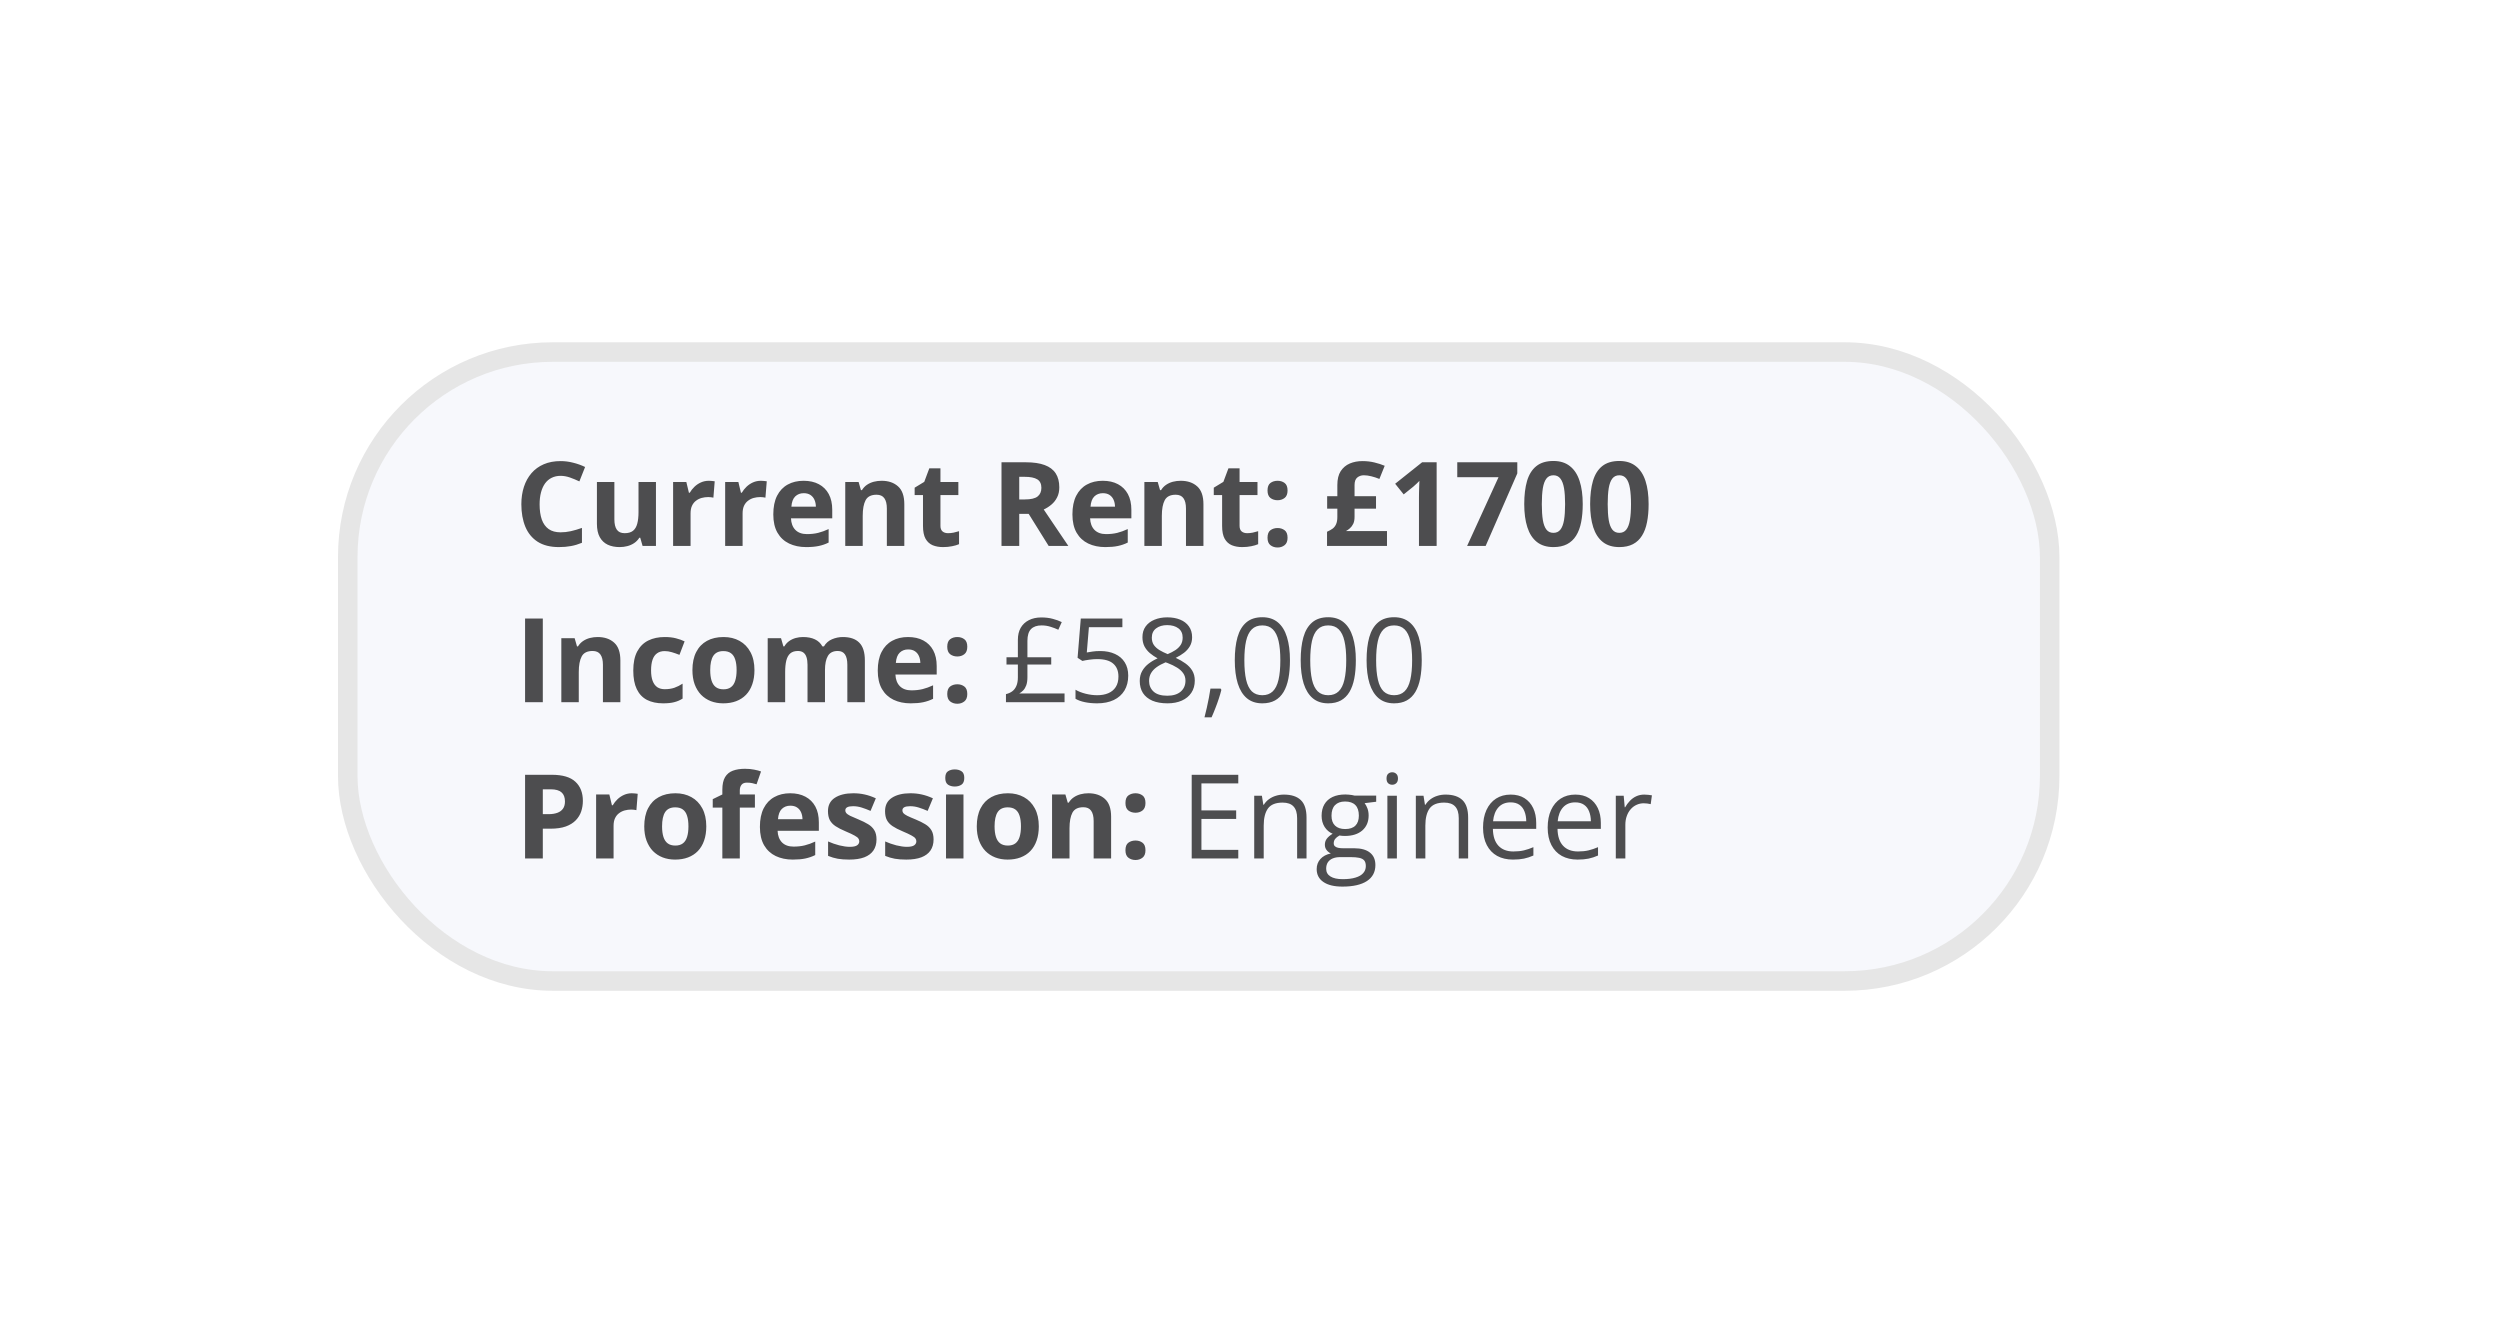 <svg width="128" height="68" viewBox="0 0 128 68" fill="none" xmlns="http://www.w3.org/2000/svg">
<g filter="url(#filter0_d_3001_1160)">
<rect x="14.805" y="14.025" width="87.138" height="32.203" rx="10.5" fill="#F7F8FC" stroke="#E6E6E6"/>
<path d="M25.703 20.363C25.529 20.363 25.375 20.398 25.24 20.466C25.107 20.532 24.995 20.629 24.903 20.756C24.814 20.883 24.745 21.036 24.698 21.216C24.651 21.396 24.628 21.598 24.628 21.823C24.628 22.125 24.665 22.384 24.739 22.599C24.815 22.812 24.933 22.975 25.091 23.088C25.249 23.2 25.453 23.255 25.703 23.255C25.877 23.255 26.051 23.236 26.225 23.197C26.4 23.157 26.591 23.102 26.796 23.029V23.791C26.606 23.869 26.42 23.925 26.236 23.958C26.053 23.993 25.847 24.011 25.618 24.011C25.177 24.011 24.814 23.92 24.528 23.738C24.245 23.555 24.035 23.299 23.898 22.971C23.762 22.641 23.693 22.256 23.693 21.817C23.693 21.492 23.737 21.196 23.825 20.926C23.913 20.657 24.042 20.423 24.212 20.226C24.382 20.029 24.592 19.876 24.842 19.769C25.092 19.661 25.379 19.608 25.703 19.608C25.916 19.608 26.129 19.635 26.342 19.69C26.557 19.742 26.762 19.816 26.957 19.909L26.664 20.648C26.504 20.572 26.343 20.505 26.181 20.448C26.019 20.392 25.859 20.363 25.703 20.363ZM30.585 20.677V23.952H29.9L29.78 23.533H29.733C29.663 23.645 29.575 23.736 29.469 23.806C29.364 23.876 29.248 23.928 29.121 23.961C28.994 23.994 28.862 24.011 28.725 24.011C28.491 24.011 28.287 23.97 28.113 23.888C27.939 23.804 27.803 23.674 27.706 23.498C27.61 23.323 27.562 23.094 27.562 22.813V20.677H28.456V22.59C28.456 22.825 28.498 23.001 28.582 23.12C28.666 23.239 28.799 23.299 28.983 23.299C29.165 23.299 29.307 23.258 29.411 23.176C29.514 23.092 29.587 22.97 29.628 22.81C29.671 22.648 29.692 22.45 29.692 22.218V20.677H30.585ZM33.291 20.616C33.336 20.616 33.388 20.618 33.446 20.624C33.507 20.628 33.556 20.634 33.593 20.642L33.526 21.48C33.496 21.47 33.454 21.463 33.4 21.459C33.347 21.453 33.301 21.45 33.262 21.45C33.147 21.45 33.034 21.465 32.925 21.494C32.818 21.524 32.721 21.572 32.635 21.638C32.549 21.702 32.481 21.788 32.43 21.896C32.381 22.001 32.357 22.131 32.357 22.285V23.952H31.463V20.677H32.14L32.272 21.228H32.316C32.38 21.116 32.46 21.015 32.556 20.923C32.653 20.829 32.764 20.755 32.887 20.7C33.012 20.644 33.147 20.616 33.291 20.616ZM35.956 20.616C36.001 20.616 36.052 20.618 36.111 20.624C36.172 20.628 36.22 20.634 36.258 20.642L36.19 21.48C36.161 21.47 36.119 21.463 36.064 21.459C36.011 21.453 35.965 21.45 35.926 21.45C35.811 21.45 35.699 21.465 35.59 21.494C35.482 21.524 35.385 21.572 35.3 21.638C35.214 21.702 35.145 21.788 35.094 21.896C35.046 22.001 35.021 22.131 35.021 22.285V23.952H34.128V20.677H34.804L34.936 21.228H34.98C35.045 21.116 35.125 21.015 35.22 20.923C35.318 20.829 35.428 20.755 35.551 20.7C35.676 20.644 35.811 20.616 35.956 20.616ZM38.143 20.616C38.446 20.616 38.706 20.674 38.925 20.791C39.144 20.907 39.313 21.075 39.432 21.295C39.551 21.516 39.611 21.785 39.611 22.104V22.537H37.498C37.508 22.789 37.583 22.988 37.724 23.132C37.866 23.275 38.064 23.346 38.316 23.346C38.525 23.346 38.716 23.325 38.89 23.282C39.064 23.238 39.242 23.174 39.426 23.088V23.779C39.264 23.86 39.094 23.918 38.916 23.955C38.74 23.992 38.527 24.011 38.275 24.011C37.947 24.011 37.656 23.95 37.402 23.829C37.15 23.708 36.951 23.524 36.807 23.276C36.664 23.028 36.593 22.715 36.593 22.338C36.593 21.955 36.657 21.637 36.786 21.383C36.917 21.127 37.099 20.936 37.331 20.809C37.564 20.68 37.834 20.616 38.143 20.616ZM38.149 21.251C37.975 21.251 37.83 21.307 37.715 21.418C37.602 21.529 37.536 21.704 37.519 21.943H38.773C38.771 21.81 38.746 21.692 38.7 21.588C38.654 21.485 38.586 21.403 38.494 21.342C38.404 21.282 38.289 21.251 38.149 21.251ZM42.138 20.616C42.487 20.616 42.768 20.711 42.981 20.903C43.194 21.092 43.301 21.397 43.301 21.817V23.952H42.407V22.039C42.407 21.805 42.364 21.628 42.278 21.509C42.194 21.39 42.061 21.33 41.88 21.33C41.606 21.33 41.42 21.423 41.32 21.609C41.221 21.794 41.171 22.062 41.171 22.411V23.952H40.277V20.677H40.96L41.08 21.096H41.13C41.2 20.983 41.287 20.891 41.39 20.821C41.496 20.75 41.612 20.698 41.739 20.665C41.868 20.632 42.001 20.616 42.138 20.616ZM45.54 23.299C45.638 23.299 45.733 23.289 45.825 23.27C45.918 23.25 46.011 23.226 46.103 23.197V23.862C46.007 23.904 45.888 23.94 45.745 23.967C45.605 23.996 45.45 24.011 45.283 24.011C45.087 24.011 44.911 23.98 44.755 23.917C44.601 23.853 44.479 23.742 44.389 23.586C44.301 23.428 44.257 23.208 44.257 22.927V21.348H43.83V20.97L44.322 20.671L44.58 19.98H45.151V20.677H46.068V21.348H45.151V22.927C45.151 23.052 45.186 23.146 45.256 23.208C45.328 23.269 45.423 23.299 45.54 23.299ZM49.525 19.669C49.914 19.669 50.234 19.716 50.486 19.81C50.74 19.904 50.928 20.045 51.051 20.235C51.174 20.424 51.236 20.663 51.236 20.952C51.236 21.148 51.199 21.319 51.124 21.465C51.05 21.612 50.953 21.736 50.831 21.837C50.71 21.939 50.58 22.022 50.439 22.086L51.699 23.952H50.691L49.668 22.309H49.185V23.952H48.277V19.669H49.525ZM49.46 20.413H49.185V21.571H49.478C49.779 21.571 49.994 21.521 50.123 21.421C50.253 21.32 50.319 21.171 50.319 20.976C50.319 20.773 50.248 20.628 50.108 20.542C49.969 20.456 49.753 20.413 49.46 20.413ZM53.458 20.616C53.761 20.616 54.022 20.674 54.24 20.791C54.459 20.907 54.628 21.075 54.747 21.295C54.866 21.516 54.926 21.785 54.926 22.104V22.537H52.813C52.823 22.789 52.898 22.988 53.039 23.132C53.182 23.275 53.379 23.346 53.631 23.346C53.84 23.346 54.031 23.325 54.205 23.282C54.379 23.238 54.558 23.174 54.741 23.088V23.779C54.579 23.86 54.409 23.918 54.231 23.955C54.056 23.992 53.842 24.011 53.59 24.011C53.262 24.011 52.971 23.95 52.717 23.829C52.465 23.708 52.267 23.524 52.122 23.276C51.98 23.028 51.908 22.715 51.908 22.338C51.908 21.955 51.973 21.637 52.102 21.383C52.233 21.127 52.414 20.936 52.647 20.809C52.879 20.68 53.15 20.616 53.458 20.616ZM53.464 21.251C53.29 21.251 53.145 21.307 53.03 21.418C52.917 21.529 52.852 21.704 52.834 21.943H54.088C54.086 21.81 54.062 21.692 54.015 21.588C53.97 21.485 53.901 21.403 53.81 21.342C53.72 21.282 53.605 21.251 53.464 21.251ZM57.453 20.616C57.802 20.616 58.084 20.711 58.297 20.903C58.509 21.092 58.616 21.397 58.616 21.817V23.952H57.722V22.039C57.722 21.805 57.679 21.628 57.593 21.509C57.509 21.39 57.377 21.33 57.195 21.33C56.922 21.33 56.735 21.423 56.635 21.609C56.536 21.794 56.486 22.062 56.486 22.411V23.952H55.592V20.677H56.275L56.395 21.096H56.445C56.515 20.983 56.602 20.891 56.706 20.821C56.811 20.75 56.927 20.698 57.054 20.665C57.183 20.632 57.316 20.616 57.453 20.616ZM60.856 23.299C60.953 23.299 61.048 23.289 61.14 23.27C61.234 23.25 61.326 23.226 61.418 23.197V23.862C61.322 23.904 61.203 23.94 61.061 23.967C60.92 23.996 60.766 24.011 60.598 24.011C60.403 24.011 60.227 23.98 60.071 23.917C59.916 23.853 59.794 23.742 59.704 23.586C59.616 23.428 59.572 23.208 59.572 22.927V21.348H59.145V20.97L59.637 20.671L59.895 19.98H60.466V20.677H61.383V21.348H60.466V22.927C60.466 23.052 60.501 23.146 60.571 23.208C60.644 23.269 60.738 23.299 60.856 23.299ZM61.897 23.533C61.897 23.35 61.947 23.221 62.047 23.147C62.148 23.073 62.27 23.035 62.413 23.035C62.551 23.035 62.671 23.073 62.77 23.147C62.872 23.221 62.923 23.35 62.923 23.533C62.923 23.709 62.872 23.836 62.77 23.914C62.671 23.992 62.551 24.032 62.413 24.032C62.27 24.032 62.148 23.992 62.047 23.914C61.947 23.836 61.897 23.709 61.897 23.533ZM61.897 21.113C61.897 20.93 61.947 20.801 62.047 20.727C62.148 20.653 62.27 20.616 62.413 20.616C62.551 20.616 62.671 20.653 62.77 20.727C62.872 20.801 62.923 20.93 62.923 21.113C62.923 21.291 62.872 21.419 62.77 21.497C62.671 21.573 62.551 21.612 62.413 21.612C62.27 21.612 62.148 21.573 62.047 21.497C61.947 21.419 61.897 21.291 61.897 21.113ZM66.755 19.608C66.972 19.608 67.177 19.631 67.37 19.678C67.565 19.725 67.741 19.782 67.897 19.848L67.625 20.522C67.488 20.465 67.351 20.42 67.215 20.387C67.08 20.352 66.951 20.334 66.828 20.334C66.699 20.334 66.588 20.372 66.494 20.448C66.4 20.523 66.353 20.653 66.353 20.838V21.404H67.452V22.045H66.353V22.464C66.353 22.607 66.331 22.725 66.286 22.819C66.241 22.912 66.184 22.988 66.116 23.047C66.05 23.106 65.981 23.154 65.911 23.191H68.014V23.952H64.944V23.226C65.055 23.177 65.15 23.124 65.228 23.068C65.306 23.009 65.366 22.933 65.407 22.839C65.45 22.745 65.472 22.622 65.472 22.47V22.045H64.95V21.404H65.472V20.832C65.472 20.537 65.529 20.301 65.644 20.123C65.762 19.944 65.917 19.813 66.11 19.731C66.305 19.649 66.52 19.608 66.755 19.608ZM70.556 23.952H69.651V21.474C69.651 21.405 69.652 21.322 69.654 21.222C69.656 21.12 69.659 21.017 69.662 20.911C69.666 20.804 69.67 20.707 69.674 20.621C69.653 20.647 69.609 20.691 69.542 20.753C69.478 20.814 69.417 20.868 69.361 20.917L68.869 21.313L68.432 20.768L69.812 19.669H70.556V23.952ZM72.116 23.952L73.725 20.431H71.612V19.669H74.686V20.238L73.065 23.952H72.116ZM78.036 21.811C78.036 22.157 78.008 22.465 77.954 22.737C77.901 23.008 77.815 23.238 77.696 23.428C77.579 23.617 77.424 23.762 77.233 23.862C77.041 23.961 76.809 24.011 76.536 24.011C76.192 24.011 75.91 23.924 75.689 23.75C75.468 23.575 75.305 23.323 75.2 22.994C75.094 22.664 75.041 22.27 75.041 21.811C75.041 21.348 75.089 20.952 75.185 20.624C75.283 20.294 75.441 20.041 75.66 19.866C75.878 19.69 76.17 19.602 76.536 19.602C76.877 19.602 77.159 19.69 77.379 19.866C77.602 20.039 77.767 20.291 77.874 20.621C77.982 20.95 78.036 21.346 78.036 21.811ZM75.941 21.811C75.941 22.137 75.959 22.409 75.994 22.628C76.031 22.845 76.092 23.008 76.178 23.117C76.264 23.227 76.383 23.282 76.536 23.282C76.686 23.282 76.804 23.228 76.89 23.12C76.978 23.011 77.04 22.848 77.078 22.631C77.115 22.412 77.133 22.139 77.133 21.811C77.133 21.485 77.115 21.212 77.078 20.993C77.04 20.775 76.978 20.611 76.89 20.501C76.804 20.39 76.686 20.334 76.536 20.334C76.383 20.334 76.264 20.39 76.178 20.501C76.092 20.611 76.031 20.775 75.994 20.993C75.959 21.212 75.941 21.485 75.941 21.811ZM81.409 21.811C81.409 22.157 81.382 22.465 81.327 22.737C81.275 23.008 81.189 23.238 81.069 23.428C80.952 23.617 80.798 23.762 80.606 23.862C80.415 23.961 80.183 24.011 79.909 24.011C79.566 24.011 79.283 23.924 79.063 23.75C78.842 23.575 78.679 23.323 78.573 22.994C78.468 22.664 78.415 22.27 78.415 21.811C78.415 21.348 78.463 20.952 78.559 20.624C78.656 20.294 78.814 20.041 79.033 19.866C79.252 19.69 79.544 19.602 79.909 19.602C80.251 19.602 80.532 19.69 80.753 19.866C80.976 20.039 81.141 20.291 81.248 20.621C81.356 20.95 81.409 21.346 81.409 21.811ZM79.314 21.811C79.314 22.137 79.332 22.409 79.367 22.628C79.404 22.845 79.466 23.008 79.552 23.117C79.638 23.227 79.757 23.282 79.909 23.282C80.06 23.282 80.178 23.228 80.264 23.12C80.352 23.011 80.414 22.848 80.451 22.631C80.488 22.412 80.507 22.139 80.507 21.811C80.507 21.485 80.488 21.212 80.451 20.993C80.414 20.775 80.352 20.611 80.264 20.501C80.178 20.39 80.06 20.334 79.909 20.334C79.757 20.334 79.638 20.39 79.552 20.501C79.466 20.611 79.404 20.775 79.367 20.993C79.332 21.212 79.314 21.485 79.314 21.811ZM23.884 31.952V27.669H24.792V31.952H23.884ZM27.6 28.616C27.95 28.616 28.231 28.711 28.444 28.903C28.657 29.092 28.763 29.397 28.763 29.817V31.952H27.87V30.039C27.87 29.805 27.827 29.628 27.741 29.509C27.657 29.39 27.524 29.33 27.342 29.33C27.069 29.33 26.882 29.423 26.783 29.609C26.683 29.794 26.633 30.062 26.633 30.411V31.952H25.74V28.677H26.422L26.543 29.096H26.592C26.663 28.983 26.75 28.891 26.853 28.821C26.959 28.75 27.075 28.698 27.202 28.665C27.331 28.632 27.463 28.616 27.6 28.616ZM30.953 32.011C30.629 32.011 30.353 31.952 30.124 31.835C29.896 31.716 29.722 31.532 29.603 31.284C29.483 31.036 29.424 30.719 29.424 30.332C29.424 29.932 29.491 29.606 29.626 29.354C29.763 29.1 29.951 28.913 30.192 28.794C30.434 28.675 30.714 28.616 31.032 28.616C31.259 28.616 31.454 28.638 31.618 28.683C31.784 28.726 31.929 28.778 32.052 28.838L31.788 29.529C31.648 29.473 31.517 29.427 31.396 29.392C31.274 29.355 31.153 29.336 31.032 29.336C30.876 29.336 30.746 29.373 30.643 29.448C30.539 29.52 30.462 29.629 30.411 29.776C30.36 29.922 30.335 30.106 30.335 30.326C30.335 30.543 30.362 30.723 30.417 30.866C30.472 31.008 30.551 31.114 30.654 31.185C30.758 31.253 30.884 31.287 31.032 31.287C31.218 31.287 31.383 31.263 31.527 31.214C31.672 31.163 31.813 31.093 31.949 31.003V31.768C31.813 31.854 31.669 31.915 31.519 31.952C31.37 31.991 31.182 32.011 30.953 32.011ZM35.628 30.309C35.628 30.582 35.59 30.825 35.516 31.035C35.444 31.246 35.338 31.425 35.197 31.572C35.058 31.716 34.89 31.825 34.693 31.9C34.498 31.974 34.277 32.011 34.031 32.011C33.8 32.011 33.589 31.974 33.395 31.9C33.204 31.825 33.037 31.716 32.894 31.572C32.754 31.425 32.644 31.246 32.566 31.035C32.49 30.825 32.452 30.582 32.452 30.309C32.452 29.946 32.516 29.638 32.645 29.386C32.774 29.134 32.958 28.943 33.196 28.812C33.434 28.681 33.718 28.616 34.048 28.616C34.355 28.616 34.627 28.681 34.863 28.812C35.101 28.943 35.288 29.134 35.422 29.386C35.559 29.638 35.628 29.946 35.628 30.309ZM33.363 30.309C33.363 30.524 33.386 30.704 33.433 30.851C33.48 30.997 33.553 31.108 33.653 31.182C33.753 31.256 33.883 31.293 34.043 31.293C34.201 31.293 34.329 31.256 34.426 31.182C34.526 31.108 34.598 30.997 34.643 30.851C34.69 30.704 34.714 30.524 34.714 30.309C34.714 30.092 34.69 29.912 34.643 29.77C34.598 29.625 34.526 29.517 34.426 29.445C34.327 29.372 34.197 29.336 34.037 29.336C33.8 29.336 33.629 29.417 33.521 29.579C33.416 29.741 33.363 29.985 33.363 30.309ZM40.153 28.616C40.524 28.616 40.804 28.711 40.993 28.903C41.185 29.092 41.281 29.397 41.281 29.817V31.952H40.384V30.039C40.384 29.805 40.344 29.628 40.264 29.509C40.184 29.39 40.06 29.33 39.892 29.33C39.656 29.33 39.487 29.415 39.388 29.585C39.288 29.753 39.239 29.994 39.239 30.309V31.952H38.345V30.039C38.345 29.883 38.327 29.752 38.292 29.647C38.257 29.541 38.203 29.462 38.131 29.409C38.059 29.357 37.966 29.33 37.853 29.33C37.687 29.33 37.556 29.372 37.46 29.456C37.366 29.538 37.299 29.66 37.258 29.823C37.219 29.983 37.2 30.179 37.2 30.411V31.952H36.306V28.677H36.989L37.109 29.096H37.158C37.225 28.983 37.308 28.891 37.407 28.821C37.509 28.75 37.62 28.698 37.741 28.665C37.862 28.632 37.986 28.616 38.111 28.616C38.351 28.616 38.554 28.654 38.72 28.733C38.888 28.811 39.017 28.932 39.107 29.096H39.186C39.283 28.928 39.421 28.806 39.599 28.73C39.779 28.654 39.963 28.616 40.153 28.616ZM43.491 28.616C43.794 28.616 44.054 28.674 44.273 28.791C44.492 28.907 44.661 29.075 44.78 29.295C44.899 29.516 44.959 29.785 44.959 30.104V30.537H42.846C42.856 30.789 42.931 30.988 43.072 31.132C43.215 31.275 43.412 31.346 43.664 31.346C43.873 31.346 44.064 31.325 44.238 31.282C44.412 31.238 44.591 31.174 44.774 31.088V31.779C44.612 31.86 44.442 31.918 44.264 31.955C44.089 31.992 43.875 32.011 43.623 32.011C43.295 32.011 43.004 31.95 42.75 31.829C42.498 31.708 42.3 31.524 42.155 31.276C42.013 31.028 41.941 30.715 41.941 30.338C41.941 29.955 42.006 29.637 42.135 29.383C42.265 29.127 42.447 28.936 42.679 28.809C42.912 28.68 43.182 28.616 43.491 28.616ZM43.497 29.251C43.323 29.251 43.178 29.307 43.063 29.418C42.95 29.529 42.885 29.704 42.867 29.943H44.121C44.119 29.81 44.094 29.692 44.048 29.588C44.003 29.485 43.934 29.403 43.843 29.342C43.753 29.282 43.638 29.251 43.497 29.251ZM45.499 31.533C45.499 31.35 45.549 31.221 45.649 31.147C45.75 31.073 45.872 31.035 46.015 31.035C46.154 31.035 46.273 31.073 46.372 31.147C46.474 31.221 46.525 31.35 46.525 31.533C46.525 31.709 46.474 31.836 46.372 31.914C46.273 31.992 46.154 32.032 46.015 32.032C45.872 32.032 45.75 31.992 45.649 31.914C45.549 31.836 45.499 31.709 45.499 31.533ZM45.499 29.113C45.499 28.93 45.549 28.801 45.649 28.727C45.75 28.653 45.872 28.616 46.015 28.616C46.154 28.616 46.273 28.653 46.372 28.727C46.474 28.801 46.525 28.93 46.525 29.113C46.525 29.291 46.474 29.419 46.372 29.497C46.273 29.573 46.154 29.612 46.015 29.612C45.872 29.612 45.75 29.573 45.649 29.497C45.549 29.419 45.499 29.291 45.499 29.113ZM50.316 27.613C50.533 27.613 50.727 27.637 50.899 27.684C51.071 27.729 51.225 27.784 51.362 27.851L51.186 28.243C51.067 28.187 50.934 28.136 50.788 28.091C50.643 28.044 50.49 28.021 50.328 28.021C50.091 28.021 49.912 28.083 49.789 28.208C49.666 28.333 49.604 28.534 49.604 28.812V29.653H50.823V30.025H49.604V30.675C49.604 30.839 49.584 30.976 49.545 31.085C49.506 31.193 49.455 31.279 49.39 31.346C49.328 31.41 49.259 31.464 49.185 31.507H51.505V31.952H48.505V31.539C48.624 31.512 48.73 31.465 48.822 31.399C48.914 31.332 48.985 31.241 49.036 31.123C49.088 31.006 49.115 30.859 49.115 30.681V30.025H48.532V29.653H49.115V28.759C49.115 28.517 49.164 28.311 49.261 28.141C49.361 27.971 49.501 27.841 49.68 27.751C49.86 27.659 50.072 27.613 50.316 27.613ZM53.329 29.333C53.62 29.333 53.873 29.383 54.088 29.483C54.303 29.58 54.469 29.723 54.586 29.91C54.705 30.098 54.765 30.325 54.765 30.593C54.765 30.886 54.701 31.139 54.574 31.352C54.447 31.563 54.265 31.726 54.026 31.841C53.788 31.954 53.503 32.011 53.171 32.011C52.948 32.011 52.741 31.991 52.55 31.952C52.358 31.913 52.197 31.855 52.066 31.777V31.314C52.209 31.4 52.382 31.468 52.585 31.519C52.788 31.57 52.985 31.595 53.177 31.595C53.394 31.595 53.583 31.561 53.745 31.492C53.909 31.422 54.036 31.317 54.126 31.176C54.218 31.033 54.264 30.855 54.264 30.64C54.264 30.355 54.176 30.135 54 29.981C53.826 29.825 53.551 29.746 53.174 29.746C53.053 29.746 52.92 29.756 52.775 29.776C52.631 29.795 52.512 29.817 52.418 29.84L52.172 29.679L52.336 27.669H54.466V28.114H52.752L52.644 29.407C52.718 29.391 52.813 29.375 52.931 29.36C53.048 29.342 53.181 29.333 53.329 29.333ZM56.764 27.608C57.012 27.608 57.232 27.647 57.423 27.725C57.615 27.803 57.764 27.918 57.872 28.071C57.981 28.221 58.036 28.407 58.036 28.627C58.036 28.801 57.998 28.953 57.922 29.084C57.847 29.213 57.747 29.326 57.62 29.424C57.493 29.52 57.352 29.606 57.198 29.682C57.381 29.766 57.547 29.861 57.693 29.966C57.841 30.072 57.959 30.196 58.044 30.338C58.13 30.481 58.173 30.65 58.173 30.845C58.173 31.085 58.115 31.293 57.998 31.469C57.882 31.643 57.72 31.777 57.511 31.87C57.302 31.964 57.057 32.011 56.776 32.011C56.473 32.011 56.215 31.966 56.002 31.876C55.792 31.784 55.63 31.654 55.519 31.484C55.41 31.312 55.355 31.106 55.355 30.866C55.355 30.668 55.397 30.497 55.481 30.353C55.565 30.206 55.676 30.08 55.815 29.975C55.954 29.869 56.105 29.78 56.269 29.708C56.127 29.63 55.996 29.541 55.877 29.442C55.759 29.342 55.666 29.226 55.595 29.093C55.527 28.958 55.493 28.802 55.493 28.624C55.493 28.407 55.547 28.224 55.657 28.073C55.768 27.921 55.919 27.806 56.111 27.728C56.304 27.648 56.522 27.608 56.764 27.608ZM55.833 30.868C55.833 31.087 55.91 31.268 56.064 31.41C56.218 31.551 56.452 31.621 56.764 31.621C57.061 31.621 57.291 31.551 57.453 31.41C57.615 31.268 57.696 31.081 57.696 30.851C57.696 30.708 57.659 30.583 57.585 30.476C57.51 30.366 57.405 30.269 57.268 30.183C57.131 30.097 56.97 30.019 56.785 29.948L56.679 29.91C56.5 29.985 56.346 30.068 56.219 30.159C56.094 30.249 55.999 30.352 55.932 30.467C55.866 30.582 55.833 30.716 55.833 30.868ZM56.758 28.006C56.528 28.006 56.34 28.062 56.193 28.173C56.047 28.282 55.973 28.441 55.973 28.648C55.973 28.796 56.008 28.922 56.079 29.026C56.151 29.127 56.249 29.215 56.372 29.289C56.495 29.362 56.632 29.429 56.785 29.491C56.933 29.429 57.065 29.361 57.18 29.286C57.295 29.21 57.386 29.12 57.453 29.017C57.519 28.913 57.552 28.789 57.552 28.645C57.552 28.438 57.479 28.279 57.333 28.17C57.188 28.061 56.997 28.006 56.758 28.006ZM59.496 31.255L59.534 31.323C59.499 31.465 59.454 31.617 59.4 31.779C59.347 31.942 59.288 32.104 59.224 32.266C59.161 32.43 59.098 32.583 59.033 32.726H58.67C58.711 32.57 58.751 32.404 58.79 32.231C58.829 32.059 58.864 31.889 58.896 31.721C58.929 31.551 58.955 31.396 58.975 31.255H59.496ZM63.046 29.805C63.046 30.153 63.019 30.463 62.967 30.737C62.914 31.01 62.831 31.241 62.718 31.431C62.604 31.62 62.458 31.765 62.278 31.864C62.098 31.962 61.883 32.011 61.631 32.011C61.312 32.011 61.049 31.924 60.84 31.75C60.633 31.576 60.477 31.325 60.374 30.997C60.272 30.667 60.221 30.27 60.221 29.805C60.221 29.348 60.267 28.955 60.359 28.627C60.453 28.297 60.603 28.044 60.81 27.868C61.017 27.691 61.291 27.602 61.631 27.602C61.953 27.602 62.218 27.69 62.428 27.866C62.636 28.039 62.792 28.291 62.893 28.621C62.995 28.95 63.046 29.344 63.046 29.805ZM60.711 29.805C60.711 30.203 60.741 30.535 60.801 30.801C60.862 31.067 60.96 31.266 61.094 31.399C61.231 31.529 61.41 31.595 61.631 31.595C61.851 31.595 62.029 31.529 62.164 31.399C62.3 31.268 62.399 31.07 62.46 30.804C62.522 30.538 62.553 30.205 62.553 29.805C62.553 29.412 62.523 29.084 62.463 28.821C62.402 28.555 62.304 28.356 62.17 28.223C62.035 28.088 61.855 28.021 61.631 28.021C61.406 28.021 61.226 28.088 61.092 28.223C60.957 28.356 60.859 28.555 60.799 28.821C60.74 29.084 60.711 29.412 60.711 29.805ZM66.419 29.805C66.419 30.153 66.393 30.463 66.34 30.737C66.287 31.01 66.204 31.241 66.091 31.431C65.978 31.62 65.831 31.765 65.652 31.864C65.472 31.962 65.256 32.011 65.004 32.011C64.686 32.011 64.422 31.924 64.213 31.75C64.006 31.576 63.851 31.325 63.747 30.997C63.646 30.667 63.595 30.27 63.595 29.805C63.595 29.348 63.641 28.955 63.733 28.627C63.826 28.297 63.977 28.044 64.184 27.868C64.391 27.691 64.664 27.602 65.004 27.602C65.326 27.602 65.592 27.69 65.801 27.866C66.01 28.039 66.165 28.291 66.267 28.621C66.368 28.95 66.419 29.344 66.419 29.805ZM64.084 29.805C64.084 30.203 64.115 30.535 64.175 30.801C64.236 31.067 64.333 31.266 64.468 31.399C64.605 31.529 64.784 31.595 65.004 31.595C65.225 31.595 65.403 31.529 65.537 31.399C65.674 31.268 65.773 31.07 65.833 30.804C65.896 30.538 65.927 30.205 65.927 29.805C65.927 29.412 65.897 29.084 65.836 28.821C65.776 28.555 65.678 28.356 65.543 28.223C65.409 28.088 65.229 28.021 65.004 28.021C64.78 28.021 64.6 28.088 64.465 28.223C64.33 28.356 64.233 28.555 64.172 28.821C64.114 29.084 64.084 29.412 64.084 29.805ZM69.793 29.805C69.793 30.153 69.766 30.463 69.714 30.737C69.661 31.01 69.578 31.241 69.465 31.431C69.351 31.62 69.205 31.765 69.025 31.864C68.846 31.962 68.63 32.011 68.378 32.011C68.059 32.011 67.796 31.924 67.587 31.75C67.38 31.576 67.225 31.325 67.121 30.997C67.019 30.667 66.969 30.27 66.969 29.805C66.969 29.348 67.014 28.955 67.106 28.627C67.2 28.297 67.35 28.044 67.558 27.868C67.764 27.691 68.038 27.602 68.378 27.602C68.7 27.602 68.966 27.69 69.175 27.866C69.384 28.039 69.539 28.291 69.641 28.621C69.742 28.95 69.793 29.344 69.793 29.805ZM67.458 29.805C67.458 30.203 67.488 30.535 67.549 30.801C67.609 31.067 67.707 31.266 67.842 31.399C67.978 31.529 68.157 31.595 68.378 31.595C68.599 31.595 68.776 31.529 68.911 31.399C69.048 31.268 69.146 31.07 69.207 30.804C69.269 30.538 69.301 30.205 69.301 29.805C69.301 29.412 69.27 29.084 69.21 28.821C69.149 28.555 69.052 28.356 68.917 28.223C68.782 28.088 68.602 28.021 68.378 28.021C68.153 28.021 67.974 28.088 67.839 28.223C67.704 28.356 67.606 28.555 67.546 28.821C67.487 29.084 67.458 29.412 67.458 29.805ZM25.252 35.669C25.805 35.669 26.208 35.788 26.462 36.027C26.716 36.263 26.843 36.589 26.843 37.005C26.843 37.193 26.814 37.372 26.758 37.544C26.701 37.714 26.608 37.865 26.48 37.998C26.352 38.131 26.183 38.237 25.97 38.315C25.757 38.391 25.494 38.429 25.182 38.429H24.792V39.952H23.884V35.669H25.252ZM25.205 36.413H24.792V37.685H25.091C25.261 37.685 25.408 37.662 25.533 37.617C25.658 37.572 25.755 37.502 25.823 37.407C25.892 37.311 25.926 37.188 25.926 37.037C25.926 36.826 25.867 36.67 25.75 36.569C25.633 36.465 25.451 36.413 25.205 36.413ZM29.349 36.615C29.394 36.615 29.446 36.618 29.505 36.624C29.565 36.628 29.614 36.634 29.651 36.642L29.584 37.48C29.554 37.47 29.512 37.463 29.458 37.459C29.405 37.453 29.359 37.45 29.32 37.45C29.205 37.45 29.092 37.465 28.983 37.494C28.875 37.524 28.779 37.572 28.693 37.638C28.607 37.702 28.539 37.788 28.488 37.896C28.439 38.001 28.415 38.131 28.415 38.285V39.952H27.521V36.677H28.198L28.33 37.228H28.374C28.438 37.117 28.518 37.015 28.614 36.923C28.712 36.829 28.822 36.755 28.945 36.7C29.07 36.644 29.205 36.615 29.349 36.615ZM33.162 38.309C33.162 38.582 33.125 38.825 33.051 39.035C32.979 39.246 32.872 39.425 32.732 39.572C32.593 39.716 32.425 39.825 32.228 39.9C32.032 39.974 31.812 40.011 31.566 40.011C31.335 40.011 31.123 39.974 30.93 39.9C30.738 39.825 30.571 39.716 30.429 39.572C30.288 39.425 30.179 39.246 30.101 39.035C30.024 38.825 29.986 38.582 29.986 38.309C29.986 37.946 30.051 37.638 30.18 37.386C30.309 37.134 30.492 36.943 30.731 36.812C30.969 36.681 31.253 36.615 31.583 36.615C31.89 36.615 32.161 36.681 32.398 36.812C32.636 36.943 32.822 37.134 32.957 37.386C33.094 37.638 33.162 37.946 33.162 38.309ZM30.898 38.309C30.898 38.524 30.921 38.704 30.968 38.851C31.015 38.997 31.088 39.108 31.188 39.182C31.287 39.256 31.417 39.293 31.577 39.293C31.735 39.293 31.863 39.256 31.961 39.182C32.061 39.108 32.133 38.997 32.178 38.851C32.225 38.704 32.248 38.524 32.248 38.309C32.248 38.092 32.225 37.912 32.178 37.77C32.133 37.625 32.061 37.517 31.961 37.445C31.861 37.372 31.732 37.336 31.571 37.336C31.335 37.336 31.163 37.417 31.056 37.579C30.95 37.742 30.898 37.985 30.898 38.309ZM35.651 37.348H34.878V39.952H33.984V37.348H33.492V36.917L33.984 36.677V36.437C33.984 36.157 34.031 35.941 34.125 35.786C34.22 35.63 34.354 35.521 34.526 35.458C34.7 35.394 34.905 35.362 35.141 35.362C35.315 35.362 35.473 35.376 35.616 35.406C35.758 35.433 35.875 35.464 35.965 35.499L35.736 36.156C35.668 36.134 35.593 36.114 35.513 36.097C35.433 36.079 35.342 36.071 35.238 36.071C35.113 36.071 35.021 36.109 34.963 36.185C34.906 36.259 34.878 36.355 34.878 36.472V36.677H35.651V37.348ZM37.457 36.615C37.76 36.615 38.021 36.674 38.239 36.791C38.458 36.907 38.627 37.075 38.746 37.295C38.865 37.516 38.925 37.785 38.925 38.104V38.537H36.813C36.822 38.789 36.898 38.987 37.038 39.132C37.181 39.275 37.378 39.346 37.63 39.346C37.839 39.346 38.031 39.325 38.204 39.282C38.378 39.239 38.557 39.174 38.74 39.088V39.779C38.578 39.86 38.408 39.918 38.231 39.955C38.055 39.992 37.841 40.011 37.589 40.011C37.261 40.011 36.97 39.95 36.716 39.829C36.464 39.708 36.266 39.524 36.121 39.276C35.979 39.028 35.907 38.715 35.907 38.338C35.907 37.955 35.972 37.637 36.101 37.383C36.232 37.127 36.413 36.936 36.646 36.809C36.878 36.68 37.149 36.615 37.457 36.615ZM37.463 37.251C37.289 37.251 37.145 37.307 37.029 37.418C36.916 37.529 36.851 37.704 36.833 37.943H38.087C38.085 37.81 38.061 37.692 38.014 37.588C37.969 37.485 37.901 37.403 37.809 37.342C37.719 37.282 37.604 37.251 37.463 37.251ZM41.877 38.98C41.877 39.202 41.824 39.391 41.719 39.545C41.615 39.697 41.46 39.814 41.253 39.894C41.046 39.972 40.788 40.011 40.479 40.011C40.251 40.011 40.054 39.996 39.89 39.967C39.728 39.938 39.564 39.889 39.398 39.821V39.082C39.576 39.162 39.766 39.229 39.969 39.282C40.175 39.332 40.354 39.358 40.509 39.358C40.682 39.358 40.806 39.332 40.881 39.282C40.957 39.229 40.995 39.16 40.995 39.076C40.995 39.022 40.979 38.973 40.948 38.93C40.919 38.885 40.854 38.835 40.755 38.781C40.655 38.724 40.499 38.651 40.286 38.561C40.081 38.475 39.912 38.388 39.779 38.3C39.648 38.212 39.551 38.109 39.486 37.989C39.424 37.868 39.392 37.715 39.392 37.529C39.392 37.227 39.51 36.999 39.744 36.847C39.98 36.693 40.296 36.615 40.69 36.615C40.893 36.615 41.087 36.636 41.27 36.677C41.456 36.718 41.646 36.783 41.842 36.873L41.572 37.518C41.41 37.447 41.257 37.39 41.112 37.345C40.969 37.3 40.824 37.278 40.676 37.278C40.545 37.278 40.446 37.295 40.38 37.33C40.313 37.365 40.28 37.419 40.28 37.492C40.28 37.544 40.297 37.591 40.33 37.632C40.365 37.673 40.431 37.719 40.529 37.77C40.629 37.819 40.774 37.882 40.966 37.96C41.151 38.036 41.312 38.117 41.449 38.2C41.586 38.282 41.691 38.385 41.765 38.508C41.84 38.629 41.877 38.786 41.877 38.98ZM44.799 38.98C44.799 39.202 44.746 39.391 44.641 39.545C44.538 39.697 44.382 39.814 44.175 39.894C43.968 39.972 43.71 40.011 43.402 40.011C43.173 40.011 42.977 39.996 42.813 39.967C42.651 39.938 42.487 39.889 42.321 39.821V39.082C42.498 39.162 42.689 39.229 42.892 39.282C43.097 39.332 43.277 39.358 43.431 39.358C43.605 39.358 43.729 39.332 43.803 39.282C43.879 39.229 43.917 39.16 43.917 39.076C43.917 39.022 43.902 38.973 43.87 38.93C43.841 38.885 43.777 38.835 43.677 38.781C43.578 38.724 43.421 38.651 43.208 38.561C43.003 38.475 42.834 38.388 42.702 38.3C42.571 38.212 42.473 38.109 42.409 37.989C42.346 37.868 42.315 37.715 42.315 37.529C42.315 37.227 42.432 36.999 42.666 36.847C42.903 36.693 43.218 36.615 43.613 36.615C43.816 36.615 44.009 36.636 44.193 36.677C44.378 36.718 44.569 36.783 44.764 36.873L44.495 37.518C44.332 37.447 44.179 37.39 44.035 37.345C43.892 37.3 43.746 37.278 43.598 37.278C43.467 37.278 43.368 37.295 43.302 37.33C43.236 37.365 43.203 37.419 43.203 37.492C43.203 37.544 43.219 37.591 43.252 37.632C43.288 37.673 43.354 37.719 43.452 37.77C43.551 37.819 43.697 37.882 43.888 37.96C44.074 38.036 44.235 38.117 44.371 38.2C44.508 38.282 44.614 38.385 44.688 38.508C44.762 38.629 44.799 38.786 44.799 38.98ZM46.33 36.677V39.952H45.436V36.677H46.33ZM45.885 35.394C46.017 35.394 46.132 35.425 46.227 35.487C46.323 35.548 46.371 35.662 46.371 35.83C46.371 35.996 46.323 36.112 46.227 36.176C46.132 36.239 46.017 36.27 45.885 36.27C45.75 36.27 45.635 36.239 45.539 36.176C45.445 36.112 45.398 35.996 45.398 35.83C45.398 35.662 45.445 35.548 45.539 35.487C45.635 35.425 45.75 35.394 45.885 35.394ZM50.187 38.309C50.187 38.582 50.15 38.825 50.076 39.035C50.003 39.246 49.897 39.425 49.756 39.572C49.618 39.716 49.45 39.825 49.252 39.9C49.057 39.974 48.836 40.011 48.59 40.011C48.36 40.011 48.148 39.974 47.955 39.9C47.763 39.825 47.596 39.716 47.454 39.572C47.313 39.425 47.204 39.246 47.126 39.035C47.049 38.825 47.011 38.582 47.011 38.309C47.011 37.946 47.076 37.638 47.205 37.386C47.334 37.134 47.517 36.943 47.755 36.812C47.994 36.681 48.278 36.615 48.608 36.615C48.914 36.615 49.186 36.681 49.422 36.812C49.661 36.943 49.847 37.134 49.982 37.386C50.119 37.638 50.187 37.946 50.187 38.309ZM47.922 38.309C47.922 38.524 47.946 38.704 47.993 38.851C48.039 38.997 48.113 39.108 48.212 39.182C48.312 39.256 48.442 39.293 48.602 39.293C48.76 39.293 48.888 39.256 48.986 39.182C49.085 39.108 49.158 38.997 49.203 38.851C49.249 38.704 49.273 38.524 49.273 38.309C49.273 38.092 49.249 37.912 49.203 37.77C49.158 37.625 49.085 37.517 48.986 37.445C48.886 37.372 48.756 37.336 48.596 37.336C48.36 37.336 48.188 37.417 48.081 37.579C47.975 37.742 47.922 37.985 47.922 38.309ZM52.726 36.615C53.075 36.615 53.356 36.711 53.569 36.903C53.782 37.092 53.889 37.397 53.889 37.817V39.952H52.995V38.039C52.995 37.805 52.952 37.628 52.866 37.509C52.782 37.39 52.65 37.33 52.468 37.33C52.194 37.33 52.008 37.423 51.908 37.609C51.809 37.794 51.759 38.062 51.759 38.411V39.952H50.865V36.677H51.548L51.668 37.096H51.718C51.788 36.983 51.875 36.891 51.979 36.821C52.084 36.75 52.2 36.699 52.327 36.665C52.456 36.632 52.589 36.615 52.726 36.615ZM54.623 39.533C54.623 39.35 54.672 39.221 54.772 39.147C54.874 39.072 54.996 39.035 55.138 39.035C55.277 39.035 55.396 39.072 55.496 39.147C55.597 39.221 55.648 39.35 55.648 39.533C55.648 39.709 55.597 39.836 55.496 39.914C55.396 39.992 55.277 40.032 55.138 40.032C54.996 40.032 54.874 39.992 54.772 39.914C54.672 39.836 54.623 39.709 54.623 39.533ZM54.623 37.114C54.623 36.93 54.672 36.801 54.772 36.727C54.874 36.653 54.996 36.615 55.138 36.615C55.277 36.615 55.396 36.653 55.496 36.727C55.597 36.801 55.648 36.93 55.648 37.114C55.648 37.291 55.597 37.419 55.496 37.497C55.396 37.574 55.277 37.612 55.138 37.612C54.996 37.612 54.874 37.574 54.772 37.497C54.672 37.419 54.623 37.291 54.623 37.114ZM60.4 39.952H58.015V35.669H60.4V36.109H58.513V37.494H60.292V37.928H58.513V39.513H60.4V39.952ZM62.737 36.683C63.117 36.683 63.406 36.777 63.601 36.964C63.796 37.15 63.894 37.449 63.894 37.861V39.952H63.413V37.893C63.413 37.625 63.352 37.425 63.229 37.292C63.108 37.159 62.921 37.093 62.669 37.093C62.314 37.093 62.064 37.194 61.919 37.395C61.775 37.596 61.702 37.888 61.702 38.271V39.952H61.216V36.742H61.609L61.682 37.204H61.708C61.777 37.091 61.864 36.996 61.969 36.92C62.075 36.842 62.193 36.783 62.324 36.744C62.454 36.703 62.592 36.683 62.737 36.683ZM65.732 41.394C65.31 41.394 64.985 41.315 64.757 41.157C64.528 41 64.414 40.781 64.414 40.497C64.414 40.296 64.477 40.124 64.604 39.982C64.733 39.839 64.911 39.744 65.138 39.697C65.054 39.658 64.981 39.6 64.921 39.522C64.862 39.444 64.833 39.354 64.833 39.252C64.833 39.135 64.865 39.032 64.93 38.945C64.996 38.855 65.097 38.769 65.231 38.687C65.063 38.618 64.927 38.503 64.821 38.341C64.718 38.177 64.666 37.987 64.666 37.77C64.666 37.539 64.714 37.343 64.809 37.181C64.905 37.017 65.044 36.892 65.225 36.806C65.407 36.72 65.627 36.677 65.885 36.677C65.941 36.677 65.998 36.68 66.055 36.686C66.113 36.69 66.169 36.697 66.222 36.706C66.274 36.714 66.32 36.724 66.359 36.736H67.461V37.049L66.869 37.122C66.928 37.199 66.976 37.29 67.016 37.398C67.055 37.505 67.074 37.624 67.074 37.755C67.074 38.075 66.966 38.33 66.749 38.52C66.532 38.707 66.234 38.801 65.855 38.801C65.766 38.801 65.674 38.793 65.58 38.778C65.484 38.83 65.411 38.889 65.36 38.953C65.311 39.018 65.287 39.092 65.287 39.176C65.287 39.239 65.305 39.288 65.343 39.325C65.382 39.362 65.437 39.39 65.51 39.407C65.582 39.423 65.669 39.431 65.77 39.431H66.336C66.685 39.431 66.953 39.504 67.138 39.651C67.326 39.797 67.42 40.011 67.42 40.292C67.42 40.648 67.275 40.92 66.986 41.11C66.697 41.299 66.279 41.394 65.732 41.394ZM65.747 41.013C66.013 41.013 66.232 40.986 66.406 40.931C66.582 40.878 66.713 40.801 66.799 40.7C66.887 40.6 66.93 40.481 66.93 40.342C66.93 40.213 66.901 40.115 66.843 40.049C66.784 39.985 66.698 39.942 66.585 39.92C66.472 39.897 66.333 39.885 66.169 39.885H65.612C65.468 39.885 65.342 39.907 65.234 39.952C65.127 39.997 65.044 40.064 64.985 40.152C64.929 40.239 64.9 40.349 64.9 40.48C64.9 40.654 64.974 40.785 65.12 40.875C65.266 40.967 65.475 41.013 65.747 41.013ZM65.873 38.447C66.105 38.447 66.28 38.388 66.397 38.271C66.514 38.154 66.573 37.983 66.573 37.758C66.573 37.518 66.513 37.338 66.394 37.219C66.275 37.098 66.1 37.037 65.867 37.037C65.644 37.037 65.472 37.1 65.351 37.225C65.232 37.348 65.173 37.529 65.173 37.767C65.173 37.986 65.233 38.154 65.354 38.271C65.475 38.388 65.648 38.447 65.873 38.447ZM68.52 36.742V39.952H68.034V36.742H68.52ZM68.283 35.54C68.363 35.54 68.431 35.567 68.488 35.619C68.546 35.67 68.576 35.75 68.576 35.86C68.576 35.967 68.546 36.047 68.488 36.1C68.431 36.153 68.363 36.179 68.283 36.179C68.199 36.179 68.128 36.153 68.072 36.1C68.017 36.047 67.99 35.967 67.99 35.86C67.99 35.75 68.017 35.67 68.072 35.619C68.128 35.567 68.199 35.54 68.283 35.54ZM71.012 36.683C71.392 36.683 71.681 36.777 71.876 36.964C72.071 37.15 72.169 37.449 72.169 37.861V39.952H71.688V37.893C71.688 37.625 71.627 37.425 71.504 37.292C71.383 37.159 71.196 37.093 70.944 37.093C70.589 37.093 70.339 37.194 70.194 37.395C70.05 37.596 69.978 37.888 69.978 38.271V39.952H69.491V36.742H69.884L69.957 37.204H69.983C70.052 37.091 70.139 36.996 70.244 36.92C70.35 36.842 70.468 36.783 70.599 36.744C70.73 36.703 70.867 36.683 71.012 36.683ZM74.347 36.683C74.621 36.683 74.855 36.743 75.05 36.864C75.246 36.986 75.395 37.156 75.499 37.374C75.602 37.591 75.654 37.845 75.654 38.136V38.438H73.436C73.442 38.815 73.536 39.102 73.717 39.299C73.899 39.496 74.155 39.595 74.485 39.595C74.688 39.595 74.868 39.576 75.024 39.539C75.18 39.502 75.342 39.447 75.51 39.375V39.803C75.348 39.875 75.187 39.928 75.027 39.961C74.869 39.994 74.681 40.011 74.464 40.011C74.156 40.011 73.886 39.949 73.656 39.824C73.427 39.697 73.249 39.511 73.123 39.267C72.996 39.023 72.932 38.724 72.932 38.37C72.932 38.025 72.99 37.726 73.105 37.474C73.222 37.22 73.386 37.025 73.597 36.888C73.81 36.751 74.06 36.683 74.347 36.683ZM74.341 37.081C74.082 37.081 73.874 37.166 73.72 37.336C73.566 37.506 73.474 37.743 73.445 38.048H75.144C75.142 37.857 75.112 37.689 75.053 37.544C74.997 37.398 74.91 37.284 74.793 37.204C74.675 37.122 74.525 37.081 74.341 37.081ZM77.656 36.683C77.93 36.683 78.164 36.743 78.359 36.864C78.555 36.986 78.704 37.156 78.808 37.374C78.911 37.591 78.963 37.845 78.963 38.136V38.438H76.745C76.751 38.815 76.845 39.102 77.026 39.299C77.208 39.496 77.464 39.595 77.794 39.595C77.997 39.595 78.177 39.576 78.333 39.539C78.489 39.502 78.651 39.447 78.819 39.375V39.803C78.657 39.875 78.496 39.928 78.336 39.961C78.178 39.994 77.99 40.011 77.773 40.011C77.465 40.011 77.195 39.949 76.965 39.824C76.736 39.697 76.559 39.511 76.432 39.267C76.305 39.023 76.241 38.724 76.241 38.37C76.241 38.025 76.299 37.726 76.414 37.474C76.531 37.22 76.695 37.025 76.906 36.888C77.119 36.751 77.369 36.683 77.656 36.683ZM77.65 37.081C77.391 37.081 77.184 37.166 77.029 37.336C76.875 37.506 76.783 37.743 76.754 38.048H78.453C78.451 37.857 78.421 37.689 78.362 37.544C78.306 37.398 78.219 37.284 78.102 37.204C77.984 37.122 77.834 37.081 77.65 37.081ZM81.188 36.683C81.253 36.683 81.32 36.687 81.39 36.695C81.461 36.7 81.523 36.709 81.578 36.721L81.516 37.172C81.463 37.158 81.405 37.148 81.341 37.14C81.276 37.132 81.216 37.128 81.159 37.128C81.03 37.128 80.908 37.154 80.793 37.207C80.679 37.258 80.58 37.332 80.494 37.43C80.408 37.526 80.341 37.642 80.292 37.779C80.243 37.913 80.218 38.064 80.218 38.23V39.952H79.729V36.742H80.133L80.186 37.333H80.207C80.273 37.214 80.353 37.106 80.447 37.008C80.541 36.908 80.649 36.829 80.772 36.771C80.897 36.712 81.036 36.683 81.188 36.683Z" fill="#4D4D4F"/>
</g>
<defs>
<filter id="filter0_d_3001_1160" x="0.305" y="0.525" width="122.138" height="67.203" filterUnits="userSpaceOnUse" color-interpolation-filters="sRGB">
<feFlood flood-opacity="0" result="BackgroundImageFix"/>
<feColorMatrix in="SourceAlpha" type="matrix" values="0 0 0 0 0 0 0 0 0 0 0 0 0 0 0 0 0 0 127 0" result="hardAlpha"/>
<feOffset dx="3" dy="4"/>
<feGaussianBlur stdDeviation="8.5"/>
<feComposite in2="hardAlpha" operator="out"/>
<feColorMatrix type="matrix" values="0 0 0 0 0 0 0 0 0 0 0 0 0 0 0 0 0 0 0.25 0"/>
<feBlend mode="normal" in2="BackgroundImageFix" result="effect1_dropShadow_3001_1160"/>
<feBlend mode="normal" in="SourceGraphic" in2="effect1_dropShadow_3001_1160" result="shape"/>
</filter>
</defs>
</svg>
